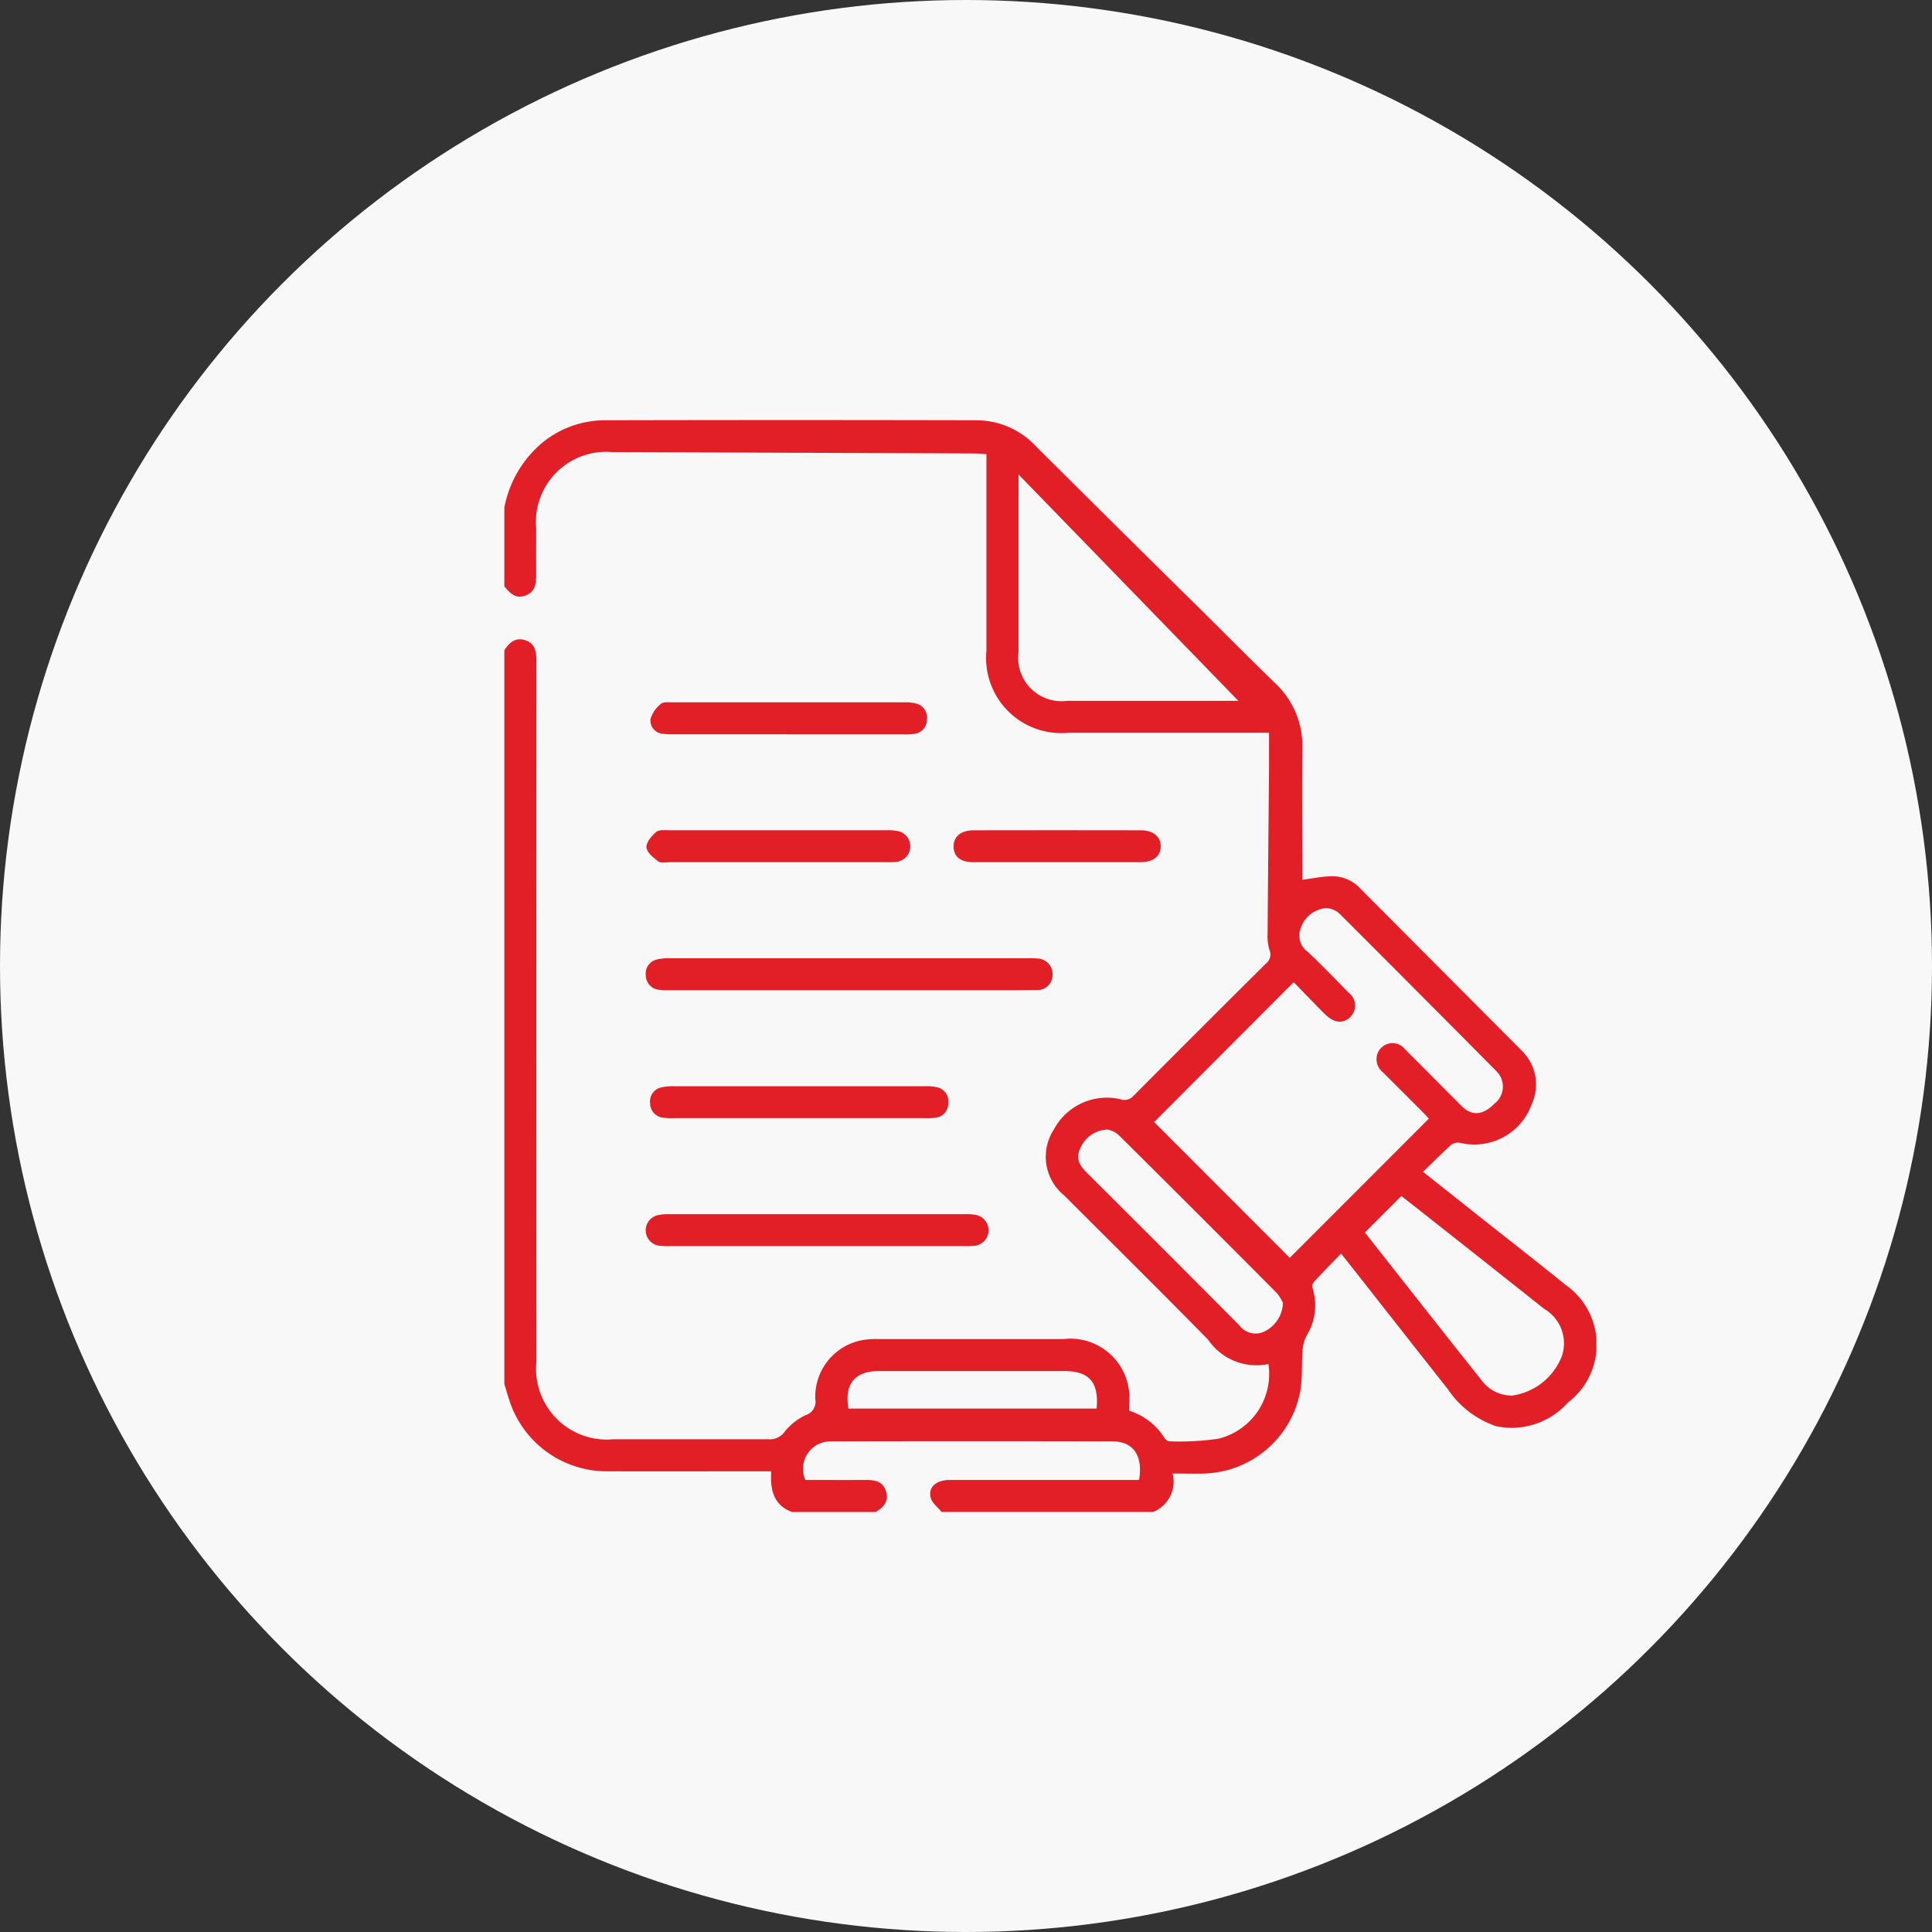 <svg xmlns="http://www.w3.org/2000/svg" xmlns:xlink="http://www.w3.org/1999/xlink" width="69" height="69" viewBox="0 0 69 69">
  <rect x="0" y="0" width="69" height="69" fill="#333333" stroke="none"/>
  <defs>
    <clipPath id="clip-path">
      <rect id="Rectangle_18899" data-name="Rectangle 18899" width="39.002" height="38.999" fill="#e21f26"/>
    </clipPath>
  </defs>
  <g id="Group_196322" data-name="Group 196322" transform="translate(-1309 -4154)">
    <circle id="Ellipse_1285" data-name="Ellipse 1285" cx="34.5" cy="34.5" r="34.5" transform="translate(1309 4154)" fill="#f8f8f8"/>
    <g id="Group_196321" data-name="Group 196321" transform="translate(1327.012 4169.002)">
      <g id="Group_196320" data-name="Group 196320" clip-path="url(#clip-path)">
        <path id="Path_91665" data-name="Path 91665" d="M0,3.122A4.021,4.021,0,0,1,1.211.936,3.522,3.522,0,0,1,3.567.008q6.665-.016,13.33,0a2.911,2.911,0,0,1,2.1.941q2.942,2.929,5.9,5.844c.875.867,1.742,1.741,2.627,2.6a3.067,3.067,0,0,1,.977,2.348c-.017,1.561,0,3.121,0,4.677.351-.046.682-.113,1.014-.126a1.382,1.382,0,0,1,1.058.442q2.888,2.9,5.775,5.8a1.684,1.684,0,0,1,.356,1.871,2.18,2.18,0,0,1-2.584,1.405.412.412,0,0,0-.318.086c-.33.3-.642.613-.992.953l1.779,1.41c1.1.875,2.216,1.74,3.311,2.627a2.6,2.6,0,0,1,.082,4.205,2.687,2.687,0,0,1-2.558.843,3.375,3.375,0,0,1-1.724-1.318q-1.721-2.182-3.437-4.37c-.11-.139-.221-.277-.381-.478-.341.354-.677.69-.994,1.043-.046.051-.028.186,0,.272a2.043,2.043,0,0,1-.233,1.61,1.354,1.354,0,0,0-.146.529c-.038.479,0,.968-.08,1.44a3.6,3.6,0,0,1-3.4,2.961c-.366.013-.734,0-1.164,0a1.162,1.162,0,0,1-.7,1.374H15.615c-.135-.17-.343-.323-.39-.515-.093-.379.206-.629.692-.629q3.176,0,6.351,0h.4c.148-.861-.2-1.375-.941-1.377q-5.02-.013-10.041,0a.981.981,0,0,0-.937,1.377c.716,0,1.439.005,2.16,0,.329,0,.618.052.724.411s-.092.575-.383.737H10.283c-.68-.246-.791-.81-.752-1.457H9.069c-1.785,0-3.57.008-5.355,0A3.654,3.654,0,0,1,.2,35.073c-.073-.212-.131-.43-.2-.645V8.225c.174-.28.4-.478.752-.36s.394.414.394.743q-.006,12.511,0,25.021A2.526,2.526,0,0,0,3.9,36.4c1.841,0,3.681,0,5.522,0A.645.645,0,0,0,10,36.145a2.1,2.1,0,0,1,.761-.606.5.5,0,0,0,.345-.571,2.056,2.056,0,0,1,1.637-2.1,2.814,2.814,0,0,1,.6-.047q3.313,0,6.627,0a2.112,2.112,0,0,1,2.343,2.322c0,.075,0,.151,0,.238a2.291,2.291,0,0,1,1.272.987.243.243,0,0,0,.177.106,9.685,9.685,0,0,0,1.74-.093,2.381,2.381,0,0,0,1.787-2.668,2.085,2.085,0,0,1-2.149-.863c-1.7-1.733-3.423-3.435-5.137-5.15a1.783,1.783,0,0,1-.372-2.371,2.141,2.141,0,0,1,2.351-1.077.438.438,0,0,0,.5-.129q2.351-2.362,4.715-4.71a.413.413,0,0,0,.127-.495,1.7,1.7,0,0,1-.065-.562c.014-1.99.035-3.98.052-5.97,0-.39,0-.78,0-1.218h-.5q-3.332,0-6.665,0a2.684,2.684,0,0,1-2.928-2.939q0-3.275,0-6.551V1.218c-.147-.009-.28-.024-.413-.025q-6.474-.026-12.948-.048a2.507,2.507,0,0,0-2.719,2.73c0,.546-.005,1.092,0,1.638,0,.321-.027.615-.379.752S.2,6.181,0,5.94ZM33.02,24.953c-.063-.068-.146-.162-.234-.251q-.7-.7-1.4-1.4a.6.6,0,0,1-.2-.683.572.572,0,0,1,.994-.132c.678.668,1.342,1.35,2.018,2.021.36.357.752.322,1.157-.089a.768.768,0,0,0,.1-1.14q-2.8-2.826-5.616-5.639a.737.737,0,0,0-.5-.207,1.037,1.037,0,0,0-.9.724.709.709,0,0,0,.261.84c.5.473.975.964,1.453,1.455a.573.573,0,0,1,.056.871c-.246.241-.567.214-.871-.077-.11-.105-.216-.214-.323-.323l-.824-.847-4.984,4.995,4.844,4.849,4.96-4.963M26.409,10.028l-.122.074L18.365,1.944v.48q0,2.932,0,5.864a1.546,1.546,0,0,0,1.732,1.74q2.989,0,5.978,0h.333m4.326,18.988c1.376,1.745,2.767,3.519,4.171,5.283a1.346,1.346,0,0,0,1.086.541,2.24,2.24,0,0,0,1.78-1.416,1.425,1.425,0,0,0-.635-1.682q-2.159-1.714-4.323-3.42c-.266-.21-.533-.418-.777-.609l-1.3,1.3m-2.928,2.516a1.583,1.583,0,0,0-.226-.357q-2.8-2.818-5.624-5.62a.78.78,0,0,0-.423-.212,1.087,1.087,0,0,0-.97.679c-.172.368-.008.618.247.871q2.724,2.71,5.432,5.435a.723.723,0,0,0,.875.238,1.17,1.17,0,0,0,.688-1.033m-6.655,3.774c.086-.946-.263-1.34-1.163-1.34q-3.307,0-6.614,0c-.858,0-1.236.46-1.086,1.34Z" transform="translate(0 0)" fill="#e21f26"/>
        <path id="Path_91666" data-name="Path 91666" d="M73.465,252.956H67.073a3.255,3.255,0,0,1-.418-.014.519.519,0,0,1-.478-.51.513.513,0,0,1,.4-.573,1.7,1.7,0,0,1,.451-.043q6.412,0,12.823,0a2.588,2.588,0,0,1,.3.007.559.559,0,0,1,.552.6.537.537,0,0,1-.581.527c-.8.012-1.6.006-2.4.006H73.465" transform="translate(-61.124 -232.594)" fill="#e21f26"/>
        <path id="Path_91667" data-name="Path 91667" d="M72.277,372.73H67.065a2.834,2.834,0,0,1-.417-.016.555.555,0,0,1-.056-1.085,1.638,1.638,0,0,1,.414-.039q5.307,0,10.614,0a1.556,1.556,0,0,1,.377.032.558.558,0,0,1-.052,1.094,2.62,2.62,0,0,1-.38.014H72.277" transform="translate(-61.129 -343.228)" fill="#e21f26"/>
        <path id="Path_91668" data-name="Path 91668" d="M73.508,312.846H69.054a2.653,2.653,0,0,1-.38-.015.519.519,0,0,1-.471-.517.513.513,0,0,1,.406-.568,1.822,1.822,0,0,1,.452-.04q4.473,0,8.946,0a1.828,1.828,0,0,1,.415.031.515.515,0,0,1,.429.585.51.51,0,0,1-.472.51,2.526,2.526,0,0,1-.38.014H73.508" transform="translate(-62.997 -287.914)" fill="#e21f26"/>
        <path id="Path_91669" data-name="Path 91669" d="M73.239,133.185H69.166a2.38,2.38,0,0,1-.38-.017.476.476,0,0,1-.449-.521,1.084,1.084,0,0,1,.374-.548c.082-.076.266-.054.4-.054q4.149,0,8.3,0a1.453,1.453,0,0,1,.413.044.512.512,0,0,1,.383.581.5.5,0,0,1-.443.5,2.33,2.33,0,0,1-.417.02H73.239" transform="translate(-63.118 -121.964)" fill="#e21f26"/>
        <path id="Path_91670" data-name="Path 91670" d="M71.217,193.062q-1.94,0-3.88,0c-.139,0-.316.04-.409-.029-.177-.131-.411-.319-.424-.5s.184-.412.349-.552c.1-.087.315-.061.478-.061q3.88,0,7.76,0a1.706,1.706,0,0,1,.415.035.558.558,0,0,1-.066,1.094,2.956,2.956,0,0,1-.38.012H71.217" transform="translate(-61.428 -177.271)" fill="#e21f26"/>
        <path id="Path_91671" data-name="Path 91671" d="M213.909,193.067c-.989,0-1.978,0-2.966,0-.468,0-.708-.19-.719-.546s.245-.593.718-.594q2.985-.006,5.971,0c.441,0,.708.229.709.573s-.263.564-.708.566c-1,0-2,0-3,0" transform="translate(-194.179 -177.276)" fill="#e21f26"/>
      </g>
    </g>
  </g>
</svg>
